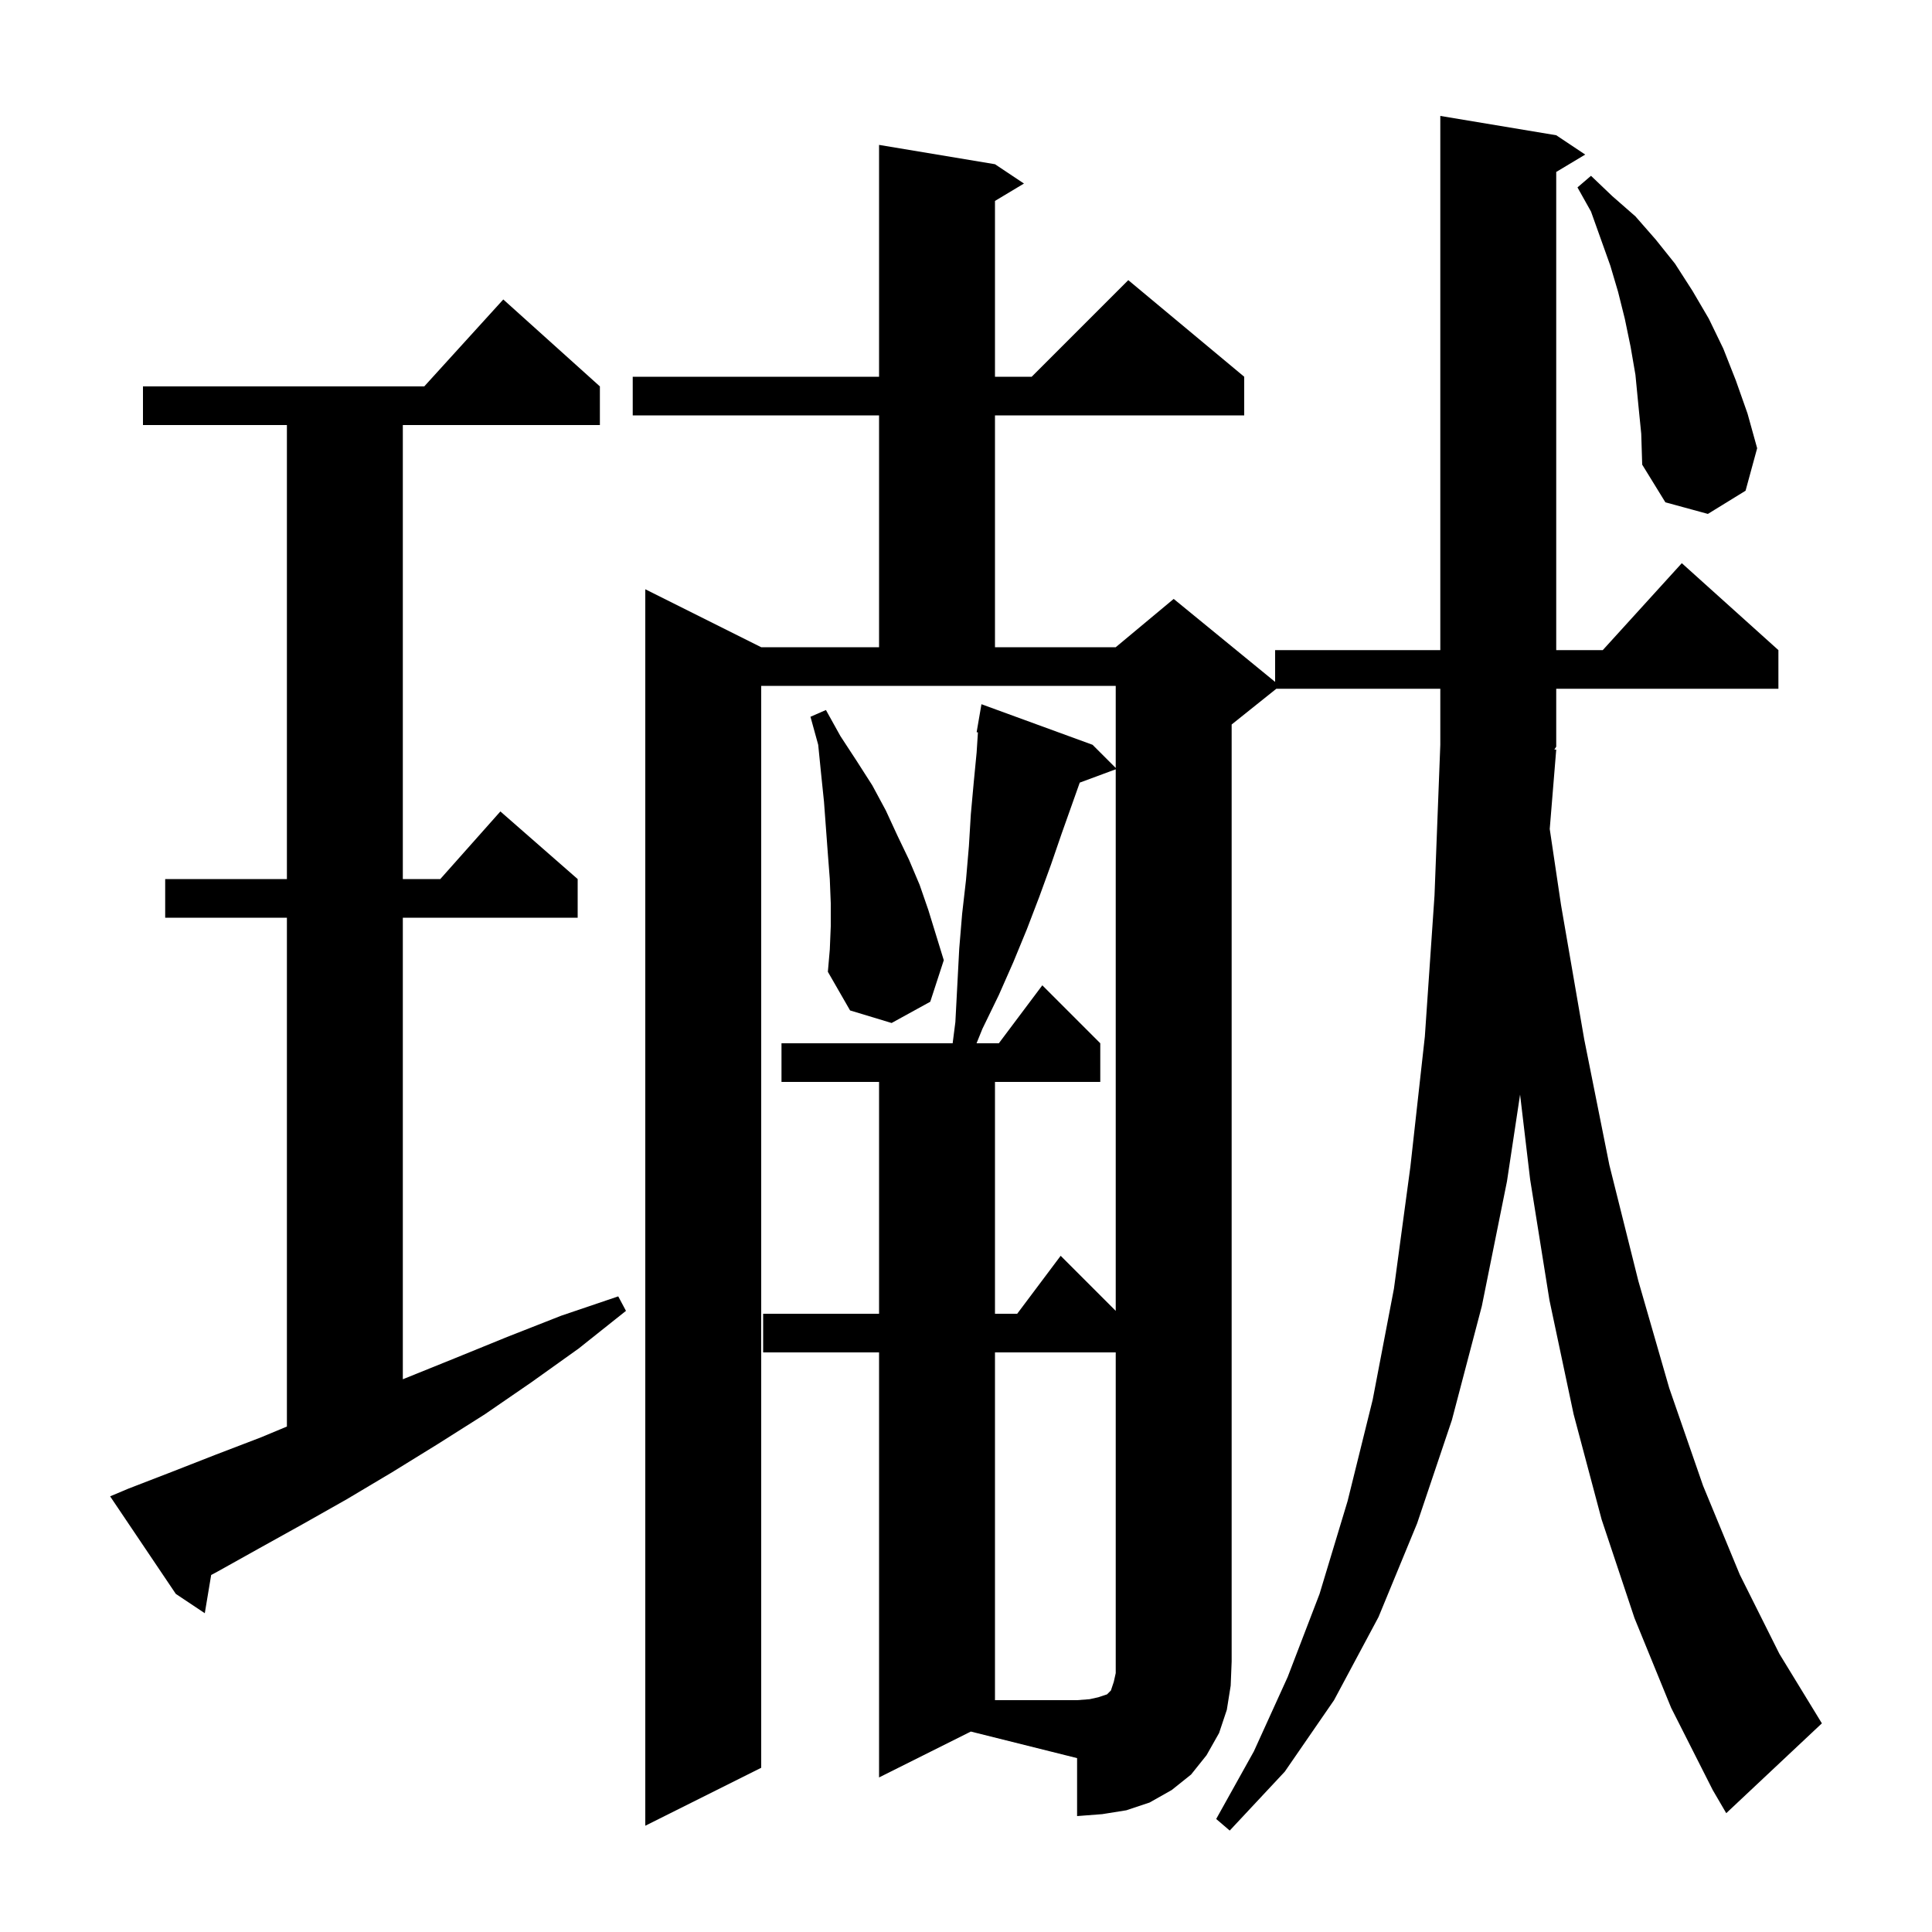 <svg xmlns="http://www.w3.org/2000/svg" xmlns:xlink="http://www.w3.org/1999/xlink" version="1.1" baseProfile="full" viewBox="0 0 200 200" width="200" height="200"><g fill="currentColor"><path d="M 91.0 184.0 L 91.0 140.0 L 79.0 140.0 L 79.0 136.0 L 91.0 136.0 L 91.0 112.0 L 80.9 112.0 L 80.9 108.0 L 98.618 108.0 L 98.9 105.8 L 99.3 98.2 L 99.6 94.6 L 100.0 91.1 L 100.3 87.6 L 100.5 84.3 L 100.8 81.0 L 101.1 77.9 L 101.235 75.815 L 101.1 75.8 L 101.6 72.9 L 113.1 77.1 L 115.5 79.5 L 115.5 71.0 L 78.8 71.0 L 78.8 183.0 L 66.8 189.0 L 66.8 61.0 L 78.8 67.0 L 91.0 67.0 L 91.0 43.0 L 65.5 43.0 L 65.5 39.0 L 91.0 39.0 L 91.0 15.0 L 103.0 17.0 L 106.0 19.0 L 103.0 20.8 L 103.0 39.0 L 106.8 39.0 L 116.8 29.0 L 128.8 39.0 L 128.8 43.0 L 103.0 43.0 L 103.0 67.0 L 115.5 67.0 L 121.5 62.0 L 132.0 70.591 L 132.0 67.3 L 149.1 67.3 L 149.1 12.0 L 161.1 14.0 L 164.1 16.0 L 161.1 17.8 L 161.1 67.3 L 165.918 67.3 L 174.1 58.3 L 184.1 67.3 L 184.1 71.3 L 161.1 71.3 L 161.1 77.3 L 160.905 77.592 L 161.1 77.6 L 160.428 85.817 L 161.6 93.7 L 164.0 107.6 L 166.6 120.6 L 169.6 132.6 L 172.8 143.7 L 176.3 153.8 L 180.1 163.0 L 184.2 171.2 L 188.6 178.4 L 178.7 187.7 L 177.3 185.3 L 173.0 176.8 L 169.2 167.5 L 165.8 157.3 L 162.9 146.4 L 160.4 134.6 L 158.4 122.1 L 157.358 113.31 L 156.0 122.3 L 153.4 135.2 L 150.3 147.0 L 146.7 157.7 L 142.7 167.4 L 138.1 176.0 L 133.0 183.4 L 127.3 189.5 L 125.9 188.3 L 129.8 181.3 L 133.3 173.6 L 136.6 165.0 L 139.5 155.4 L 142.1 144.9 L 144.3 133.4 L 146.0 120.8 L 147.5 107.3 L 148.5 92.7 L 149.1 77.1 L 149.1 71.3 L 132.125 71.3 L 127.5 75.0 L 127.5 172.0 L 127.4 174.5 L 127.0 177.0 L 126.2 179.4 L 124.9 181.7 L 123.3 183.7 L 121.3 185.3 L 119.0 186.6 L 116.6 187.4 L 114.1 187.8 L 111.5 188.0 L 111.5 182.0 L 100.5 179.25 Z M 13.3 154.1 L 17.7 152.4 L 22.3 150.6 L 27.0 148.8 L 29.7 147.675 L 29.7 95.0 L 17.1 95.0 L 17.1 91.0 L 29.7 91.0 L 29.7 44.0 L 14.8 44.0 L 14.8 40.0 L 43.918 40.0 L 52.1 31.0 L 62.1 40.0 L 62.1 44.0 L 41.7 44.0 L 41.7 91.0 L 45.578 91.0 L 51.8 84.0 L 59.8 91.0 L 59.8 95.0 L 41.7 95.0 L 41.7 142.782 L 41.9 142.7 L 47.1 140.6 L 52.5 138.4 L 58.1 136.2 L 64.0 134.2 L 64.8 135.7 L 59.9 139.6 L 55.0 143.1 L 50.2 146.4 L 45.3 149.5 L 40.6 152.4 L 35.9 155.2 L 31.3 157.8 L 26.8 160.3 L 22.5 162.7 L 21.86 163.043 L 21.2 167.0 L 18.2 165.0 L 11.4 154.9 Z M 111.775 81.017 L 109.9 86.3 L 108.8 89.5 L 107.6 92.8 L 106.3 96.2 L 104.9 99.6 L 103.4 103.0 L 101.7 106.5 L 101.092 108.0 L 103.4 108.0 L 107.9 102.0 L 113.9 108.0 L 113.9 112.0 L 103.0 112.0 L 103.0 136.0 L 105.3 136.0 L 109.8 130.0 L 115.5 135.7 L 115.5 79.637 Z M 86.0 95.9 L 86.0 93.5 L 85.9 91.0 L 85.7 88.4 L 85.3 83.0 L 85.0 80.1 L 84.7 77.1 L 83.9 74.2 L 85.5 73.5 L 87.0 76.2 L 88.7 78.8 L 90.3 81.3 L 91.7 83.9 L 92.9 86.5 L 94.1 89.0 L 95.2 91.6 L 96.1 94.2 L 97.7 99.4 L 96.3 103.7 L 92.3 105.9 L 88.0 104.6 L 85.7 100.6 L 85.9 98.3 Z M 169.6 41.9 L 169.3 38.8 L 168.8 35.9 L 168.2 33.0 L 167.5 30.2 L 166.7 27.5 L 164.7 21.9 L 163.3 19.4 L 164.7 18.2 L 166.9 20.3 L 169.3 22.4 L 171.4 24.8 L 173.4 27.3 L 175.2 30.1 L 176.9 33.0 L 178.4 36.1 L 179.7 39.4 L 180.9 42.8 L 181.9 46.4 L 180.7 50.8 L 176.8 53.2 L 172.4 52.0 L 170.0 48.1 L 169.9 44.9 Z M 103.0 140.0 L 103.0 176.0 L 111.5 176.0 L 112.8 175.9 L 113.7 175.7 L 114.6 175.4 L 115.0 175.0 L 115.3 174.1 L 115.5 173.2 L 115.5 140.0 Z "/></g></svg>